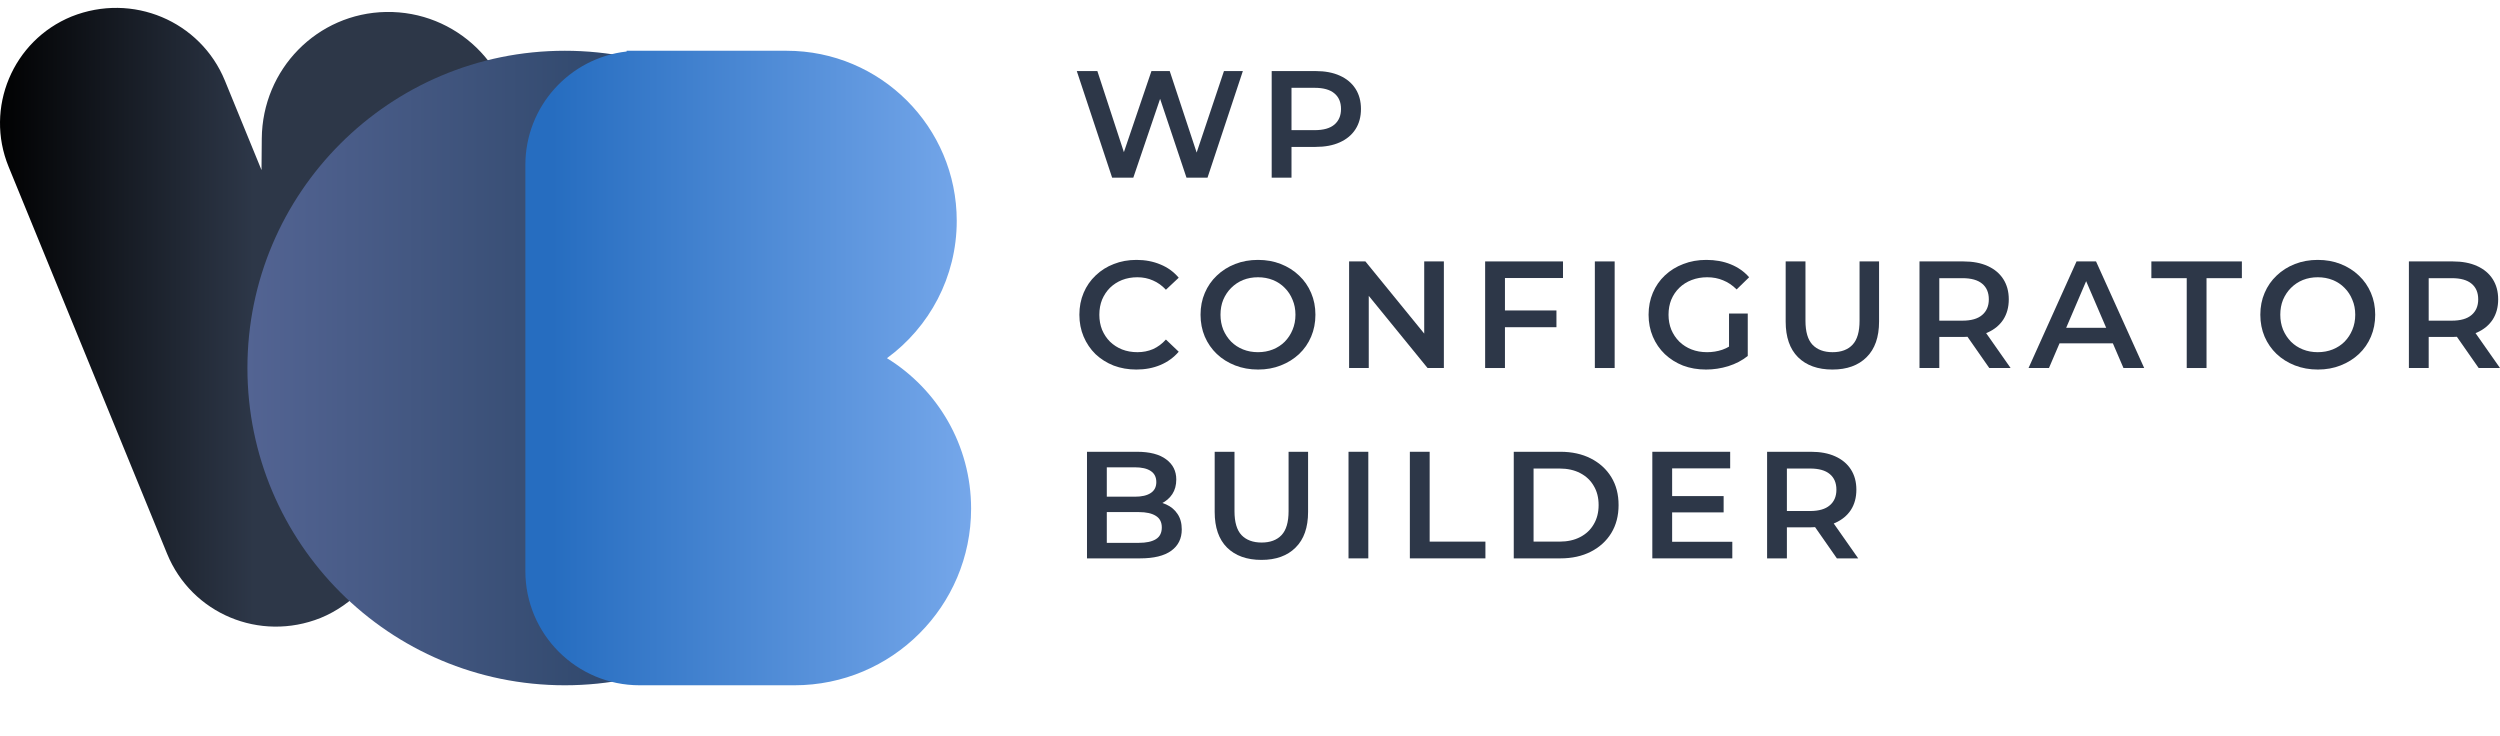 <svg width="197" height="58" viewBox="0 0 197 58" fill="none" xmlns="http://www.w3.org/2000/svg">
<g clip-path="url(#clip0_3294_2)">
<path d="M139.247 44V35.6H142.704C143.449 35.6 144.085 35.72 144.613 35.96C145.149 36.2 145.562 36.544 145.85 36.992C146.138 37.44 146.282 37.972 146.282 38.588C146.282 39.204 146.138 39.736 145.85 40.184C145.562 40.624 145.149 40.964 144.613 41.204C144.085 41.436 143.449 41.552 142.704 41.552H140.111L140.807 40.844V44H139.247ZM144.745 44L142.62 40.952H144.289L146.426 44H144.745ZM140.807 41.012L140.111 40.268H142.632C143.32 40.268 143.837 40.12 144.181 39.824C144.533 39.528 144.709 39.116 144.709 38.588C144.709 38.052 144.533 37.64 144.181 37.352C143.837 37.064 143.32 36.92 142.632 36.92H140.111L140.807 36.152V41.012Z" fill="#2D3748"/>
<path d="M131.644 39.092H135.822V40.376H131.644V39.092ZM131.764 42.692H136.506V44H130.203V35.6H136.338V36.908H131.764V42.692Z" fill="#2D3748"/>
<path d="M119.284 44V35.6H122.958C123.87 35.6 124.671 35.776 125.359 36.128C126.047 36.48 126.584 36.968 126.968 37.592C127.352 38.216 127.544 38.952 127.544 39.8C127.544 40.64 127.352 41.376 126.968 42.008C126.584 42.632 126.047 43.12 125.359 43.472C124.671 43.824 123.87 44 122.958 44H119.284ZM120.845 42.68H122.886C123.518 42.68 124.062 42.56 124.519 42.32C124.983 42.08 125.339 41.744 125.587 41.312C125.843 40.88 125.971 40.376 125.971 39.8C125.971 39.216 125.843 38.712 125.587 38.288C125.339 37.856 124.983 37.52 124.519 37.28C124.062 37.04 123.518 36.92 122.886 36.92H120.845V42.68Z" fill="#2D3748"/>
<path d="M111.097 44V35.6H112.657V42.68H117.051V44H111.097Z" fill="#2D3748"/>
<path d="M106.263 44V35.6H107.823V44H106.263Z" fill="#2D3748"/>
<path d="M99.403 44.12C98.251 44.12 97.346 43.796 96.69 43.148C96.041 42.5 95.717 41.564 95.717 40.34V35.6H97.278V40.28C97.278 41.144 97.462 41.772 97.83 42.164C98.206 42.556 98.735 42.752 99.415 42.752C100.095 42.752 100.62 42.556 100.988 42.164C101.356 41.772 101.54 41.144 101.54 40.28V35.6H103.077V40.34C103.077 41.564 102.749 42.5 102.092 43.148C101.444 43.796 100.548 44.12 99.403 44.12Z" fill="#2D3748"/>
<path d="M85.655 44V35.6H89.593C90.602 35.6 91.37 35.8 91.898 36.2C92.427 36.592 92.691 37.12 92.691 37.784C92.691 38.232 92.587 38.616 92.378 38.936C92.17 39.248 91.89 39.492 91.538 39.668C91.194 39.836 90.818 39.92 90.409 39.92L90.626 39.488C91.098 39.488 91.522 39.576 91.898 39.752C92.274 39.92 92.57 40.168 92.787 40.496C93.011 40.824 93.123 41.232 93.123 41.72C93.123 42.44 92.847 43 92.294 43.4C91.742 43.8 90.922 44 89.833 44H85.655ZM87.216 42.776H89.737C90.322 42.776 90.77 42.68 91.082 42.488C91.394 42.296 91.55 41.988 91.55 41.564C91.55 41.148 91.394 40.844 91.082 40.652C90.77 40.452 90.322 40.352 89.737 40.352H87.096V39.14H89.425C89.969 39.14 90.385 39.044 90.674 38.852C90.97 38.66 91.118 38.372 91.118 37.988C91.118 37.596 90.97 37.304 90.674 37.112C90.385 36.92 89.969 36.824 89.425 36.824H87.216V42.776Z" fill="#2D3748"/>
<path d="M189.821 29V20.6H193.278C194.023 20.6 194.659 20.72 195.187 20.96C195.723 21.2 196.136 21.544 196.424 21.992C196.712 22.44 196.856 22.972 196.856 23.588C196.856 24.204 196.712 24.736 196.424 25.184C196.136 25.624 195.723 25.964 195.187 26.204C194.659 26.436 194.023 26.552 193.278 26.552H190.685L191.381 25.844V29H189.821ZM195.319 29L193.194 25.952H194.863L197 29H195.319ZM191.381 26.012L190.685 25.268H193.206C193.895 25.268 194.411 25.12 194.755 24.824C195.107 24.528 195.283 24.116 195.283 23.588C195.283 23.052 195.107 22.64 194.755 22.352C194.411 22.064 193.895 21.92 193.206 21.92H190.685L191.381 21.152V26.012Z" fill="#2D3748"/>
<path d="M182.652 29.12C181.996 29.12 181.392 29.012 180.839 28.796C180.287 28.58 179.807 28.28 179.399 27.896C178.99 27.504 178.674 27.048 178.45 26.528C178.226 26 178.114 25.424 178.114 24.8C178.114 24.176 178.226 23.604 178.45 23.084C178.674 22.556 178.99 22.1 179.399 21.716C179.807 21.324 180.287 21.02 180.839 20.804C181.392 20.588 181.992 20.48 182.64 20.48C183.296 20.48 183.897 20.588 184.441 20.804C184.993 21.02 185.473 21.324 185.882 21.716C186.29 22.1 186.606 22.556 186.83 23.084C187.054 23.604 187.166 24.176 187.166 24.8C187.166 25.424 187.054 26 186.83 26.528C186.606 27.056 186.29 27.512 185.882 27.896C185.473 28.28 184.993 28.58 184.441 28.796C183.897 29.012 183.3 29.12 182.652 29.12ZM182.64 27.752C183.064 27.752 183.457 27.68 183.817 27.536C184.177 27.392 184.489 27.188 184.753 26.924C185.017 26.652 185.221 26.34 185.365 25.988C185.517 25.628 185.593 25.232 185.593 24.8C185.593 24.368 185.517 23.976 185.365 23.624C185.221 23.264 185.017 22.952 184.753 22.688C184.489 22.416 184.177 22.208 183.817 22.064C183.457 21.92 183.064 21.848 182.64 21.848C182.216 21.848 181.824 21.92 181.464 22.064C181.111 22.208 180.799 22.416 180.527 22.688C180.263 22.952 180.055 23.264 179.903 23.624C179.759 23.976 179.687 24.368 179.687 24.8C179.687 25.224 179.759 25.616 179.903 25.976C180.055 26.336 180.263 26.652 180.527 26.924C180.791 27.188 181.103 27.392 181.464 27.536C181.824 27.68 182.216 27.752 182.64 27.752Z" fill="#2D3748"/>
<path d="M172.314 29V21.92H169.528V20.6H176.66V21.92H173.874V29H172.314Z" fill="#2D3748"/>
<path d="M159.849 29L163.631 20.6H165.168L168.962 29H167.329L164.075 21.428H164.7L161.458 29H159.849ZM161.59 27.056L162.01 25.832H166.549L166.969 27.056H161.59Z" fill="#2D3748"/>
<path d="M151.256 29V20.6H154.714C155.458 20.6 156.094 20.72 156.623 20.96C157.159 21.2 157.571 21.544 157.859 21.992C158.147 22.44 158.292 22.972 158.292 23.588C158.292 24.204 158.147 24.736 157.859 25.184C157.571 25.624 157.159 25.964 156.623 26.204C156.094 26.436 155.458 26.552 154.714 26.552H152.121L152.817 25.844V29H151.256ZM156.755 29L154.63 25.952H156.299L158.436 29H156.755ZM152.817 26.012L152.121 25.268H154.642C155.33 25.268 155.846 25.12 156.191 24.824C156.543 24.528 156.719 24.116 156.719 23.588C156.719 23.052 156.543 22.64 156.191 22.352C155.846 22.064 155.33 21.92 154.642 21.92H152.121L152.817 21.152V26.012Z" fill="#2D3748"/>
<path d="M144.396 29.12C143.244 29.12 142.339 28.796 141.683 28.148C141.035 27.5 140.711 26.564 140.711 25.34V20.6H142.271V25.28C142.271 26.144 142.456 26.772 142.824 27.164C143.2 27.556 143.728 27.752 144.408 27.752C145.089 27.752 145.613 27.556 145.981 27.164C146.349 26.772 146.533 26.144 146.533 25.28V20.6H148.07V25.34C148.07 26.564 147.742 27.5 147.086 28.148C146.437 28.796 145.541 29.12 144.396 29.12Z" fill="#2D3748"/>
<path d="M134.434 29.12C133.778 29.12 133.173 29.016 132.621 28.808C132.077 28.592 131.601 28.292 131.192 27.908C130.784 27.516 130.468 27.056 130.244 26.528C130.02 26 129.908 25.424 129.908 24.8C129.908 24.176 130.02 23.6 130.244 23.072C130.468 22.544 130.784 22.088 131.192 21.704C131.609 21.312 132.093 21.012 132.645 20.804C133.197 20.588 133.802 20.48 134.458 20.48C135.17 20.48 135.81 20.596 136.379 20.828C136.955 21.06 137.439 21.4 137.831 21.848L136.847 22.808C136.519 22.48 136.163 22.24 135.778 22.088C135.402 21.928 134.986 21.848 134.53 21.848C134.09 21.848 133.681 21.92 133.305 22.064C132.929 22.208 132.605 22.412 132.333 22.676C132.061 22.94 131.849 23.252 131.697 23.612C131.552 23.972 131.48 24.368 131.48 24.8C131.48 25.224 131.552 25.616 131.697 25.976C131.849 26.336 132.061 26.652 132.333 26.924C132.605 27.188 132.925 27.392 133.293 27.536C133.661 27.68 134.07 27.752 134.518 27.752C134.934 27.752 135.334 27.688 135.718 27.56C136.111 27.424 136.483 27.2 136.835 26.888L137.723 28.052C137.283 28.404 136.771 28.672 136.187 28.856C135.61 29.032 135.026 29.12 134.434 29.12ZM136.247 27.848V24.704H137.723V28.052L136.247 27.848Z" fill="#2D3748"/>
<path d="M125.674 29V20.6H127.235V29H125.674Z" fill="#2D3748"/>
<path d="M118.458 24.464H122.648V25.784H118.458V24.464ZM118.59 29H117.029V20.6H123.164V21.908H118.59V29Z" fill="#2D3748"/>
<path d="M106.309 29V20.6H107.594L112.865 27.068H112.228V20.6H113.777V29H112.492L107.222 22.532H107.858V29H106.309Z" fill="#2D3748"/>
<path d="M99.141 29.12C98.484 29.12 97.88 29.012 97.328 28.796C96.775 28.58 96.295 28.28 95.887 27.896C95.479 27.504 95.163 27.048 94.939 26.528C94.715 26 94.603 25.424 94.603 24.8C94.603 24.176 94.715 23.604 94.939 23.084C95.163 22.556 95.479 22.1 95.887 21.716C96.295 21.324 96.775 21.02 97.328 20.804C97.88 20.588 98.48 20.48 99.129 20.48C99.785 20.48 100.385 20.588 100.929 20.804C101.482 21.02 101.962 21.324 102.37 21.716C102.778 22.1 103.094 22.556 103.318 23.084C103.542 23.604 103.655 24.176 103.655 24.8C103.655 25.424 103.542 26 103.318 26.528C103.094 27.056 102.778 27.512 102.37 27.896C101.962 28.28 101.482 28.58 100.929 28.796C100.385 29.012 99.789 29.12 99.141 29.12ZM99.129 27.752C99.553 27.752 99.945 27.68 100.305 27.536C100.665 27.392 100.977 27.188 101.241 26.924C101.506 26.652 101.71 26.34 101.854 25.988C102.006 25.628 102.082 25.232 102.082 24.8C102.082 24.368 102.006 23.976 101.854 23.624C101.71 23.264 101.506 22.952 101.241 22.688C100.977 22.416 100.665 22.208 100.305 22.064C99.945 21.92 99.553 21.848 99.129 21.848C98.704 21.848 98.312 21.92 97.952 22.064C97.6 22.208 97.288 22.416 97.016 22.688C96.751 22.952 96.543 23.264 96.391 23.624C96.247 23.976 96.175 24.368 96.175 24.8C96.175 25.224 96.247 25.616 96.391 25.976C96.543 26.336 96.751 26.652 97.016 26.924C97.28 27.188 97.592 27.392 97.952 27.536C98.312 27.68 98.704 27.752 99.129 27.752Z" fill="#2D3748"/>
<path d="M89.545 29.12C88.905 29.12 88.309 29.016 87.756 28.808C87.212 28.592 86.736 28.292 86.328 27.908C85.928 27.516 85.615 27.056 85.391 26.528C85.167 26 85.055 25.424 85.055 24.8C85.055 24.176 85.167 23.6 85.391 23.072C85.615 22.544 85.932 22.088 86.34 21.704C86.748 21.312 87.224 21.012 87.768 20.804C88.313 20.588 88.909 20.48 89.557 20.48C90.246 20.48 90.874 20.6 91.442 20.84C92.01 21.072 92.491 21.42 92.883 21.884L91.874 22.832C91.57 22.504 91.23 22.26 90.854 22.1C90.478 21.932 90.07 21.848 89.629 21.848C89.189 21.848 88.785 21.92 88.417 22.064C88.057 22.208 87.74 22.412 87.468 22.676C87.204 22.94 86.996 23.252 86.844 23.612C86.7 23.972 86.628 24.368 86.628 24.8C86.628 25.232 86.7 25.628 86.844 25.988C86.996 26.348 87.204 26.66 87.468 26.924C87.74 27.188 88.057 27.392 88.417 27.536C88.785 27.68 89.189 27.752 89.629 27.752C90.07 27.752 90.478 27.672 90.854 27.512C91.23 27.344 91.57 27.092 91.874 26.756L92.883 27.716C92.491 28.172 92.01 28.52 91.442 28.76C90.874 29 90.242 29.12 89.545 29.12Z" fill="#2D3748"/>
<path d="M100.209 14V5.6H103.667C104.411 5.6 105.047 5.72 105.575 5.96C106.112 6.2 106.524 6.544 106.812 6.992C107.1 7.44 107.244 7.972 107.244 8.588C107.244 9.204 107.1 9.736 106.812 10.184C106.524 10.632 106.112 10.976 105.575 11.216C105.047 11.456 104.411 11.576 103.667 11.576H101.073L101.77 10.844V14H100.209ZM101.77 11.012L101.073 10.256H103.595C104.283 10.256 104.799 10.112 105.143 9.824C105.495 9.528 105.672 9.116 105.672 8.588C105.672 8.052 105.495 7.64 105.143 7.352C104.799 7.064 104.283 6.92 103.595 6.92H101.073L101.77 6.152V11.012Z" fill="#2D3748"/>
<path d="M87.636 14L84.851 5.6H86.472L88.957 13.196H88.153L90.734 5.6H92.174L94.684 13.196H93.903L96.448 5.6H97.937L95.152 14H93.495L91.202 7.148H91.634L89.305 14H87.636Z" fill="#2D3748"/>
<path fill-rule="evenodd" clip-rule="evenodd" d="M5.642 1.3C8.038 0.345 10.573 0.432 12.751 1.345C14.935 2.26 16.76 4.005 17.724 6.359L20.607 13.402L20.628 10.917C20.652 8.177 21.746 5.708 23.511 3.912C25.277 2.115 27.714 0.991 30.423 0.943C33.18 0.896 35.695 1.969 37.532 3.741C39.37 5.515 40.531 7.988 40.579 10.742L40.968 32.688C41.016 35.44 39.945 37.951 38.172 39.786C36.4 41.621 33.927 42.781 31.174 42.829C29.64 45.563 27.814 47.651 25.252 48.699C22.856 49.654 20.321 49.568 18.142 48.655C15.958 47.74 14.134 45.995 13.169 43.64L0.68 13.143C-0.271 10.822 -0.19 8.336 0.709 6.193C1.607 4.049 3.324 2.248 5.642 1.3Z" fill="url(#paint0_linear_3294_2)"/>
<g filter="url(#filter0_d_3294_2)">
<path d="M44.508 50C58.322 50 69.52 38.807 69.52 25C69.52 11.193 58.322 0 44.508 0C30.695 0 19.497 11.193 19.497 25C19.497 38.807 30.695 50 44.508 50Z" fill="url(#paint1_linear_3294_2)"/>
</g>
<g filter="url(#filter1_d_3294_2)">
<path fill-rule="evenodd" clip-rule="evenodd" d="M61.983 0C69.388 0 75.391 6 75.391 13.402C75.391 17.847 73.226 21.787 69.892 24.225C73.871 26.675 76.523 31.069 76.523 36.083C76.523 43.769 70.289 50 62.599 50H50.404C45.431 50 41.399 45.971 41.399 41V9C41.399 4.376 44.889 0.566 49.38 0.058L49.379 0H61.983Z" fill="url(#paint2_linear_3294_2)"/>
</g>
</g>
<defs>
<filter id="filter0_d_3294_2" x="15.497" y="0" width="58.023" height="58" filterUnits="userSpaceOnUse" color-interpolation-filters="sRGB">
<feFlood flood-opacity="0" result="BackgroundImageFix"/>
<feColorMatrix in="SourceAlpha" type="matrix" values="0 0 0 0 0 0 0 0 0 0 0 0 0 0 0 0 0 0 127 0" result="hardAlpha"/>
<feOffset dy="4"/>
<feGaussianBlur stdDeviation="2"/>
<feComposite in2="hardAlpha" operator="out"/>
<feColorMatrix type="matrix" values="0 0 0 0 0 0 0 0 0 0 0 0 0 0 0 0 0 0 0.25 0"/>
<feBlend mode="normal" in2="BackgroundImageFix" result="effect1_dropShadow_3294_2"/>
<feBlend mode="normal" in="SourceGraphic" in2="effect1_dropShadow_3294_2" result="shape"/>
</filter>
<filter id="filter1_d_3294_2" x="37.399" y="0" width="43.123" height="58" filterUnits="userSpaceOnUse" color-interpolation-filters="sRGB">
<feFlood flood-opacity="0" result="BackgroundImageFix"/>
<feColorMatrix in="SourceAlpha" type="matrix" values="0 0 0 0 0 0 0 0 0 0 0 0 0 0 0 0 0 0 127 0" result="hardAlpha"/>
<feOffset dy="4"/>
<feGaussianBlur stdDeviation="2"/>
<feComposite in2="hardAlpha" operator="out"/>
<feColorMatrix type="matrix" values="0 0 0 0 0 0 0 0 0 0 0 0 0 0 0 0 0 0 0.25 0"/>
<feBlend mode="normal" in2="BackgroundImageFix" result="effect1_dropShadow_3294_2"/>
<feBlend mode="normal" in="SourceGraphic" in2="effect1_dropShadow_3294_2" result="shape"/>
</filter>
<linearGradient id="paint0_linear_3294_2" x1="-0.513" y1="22.5" x2="19.997" y2="22.5" gradientUnits="userSpaceOnUse">
<stop/>
<stop offset="1" stop-color="#2D3748"/>
</linearGradient>
<linearGradient id="paint1_linear_3294_2" x1="53.5" y1="21" x2="19.497" y2="21" gradientUnits="userSpaceOnUse">
<stop stop-color="#2A4365"/>
<stop offset="1" stop-color="#536493"/>
</linearGradient>
<linearGradient id="paint2_linear_3294_2" x1="43.508" y1="22.5" x2="76.523" y2="22.5" gradientUnits="userSpaceOnUse">
<stop stop-color="#266DC0"/>
<stop offset="1" stop-color="#75A7EA"/>
</linearGradient>
<clipPath id="clip0_3294_2">
<rect width="197" height="58" fill="white"/>
</clipPath>
</defs>
</svg>
